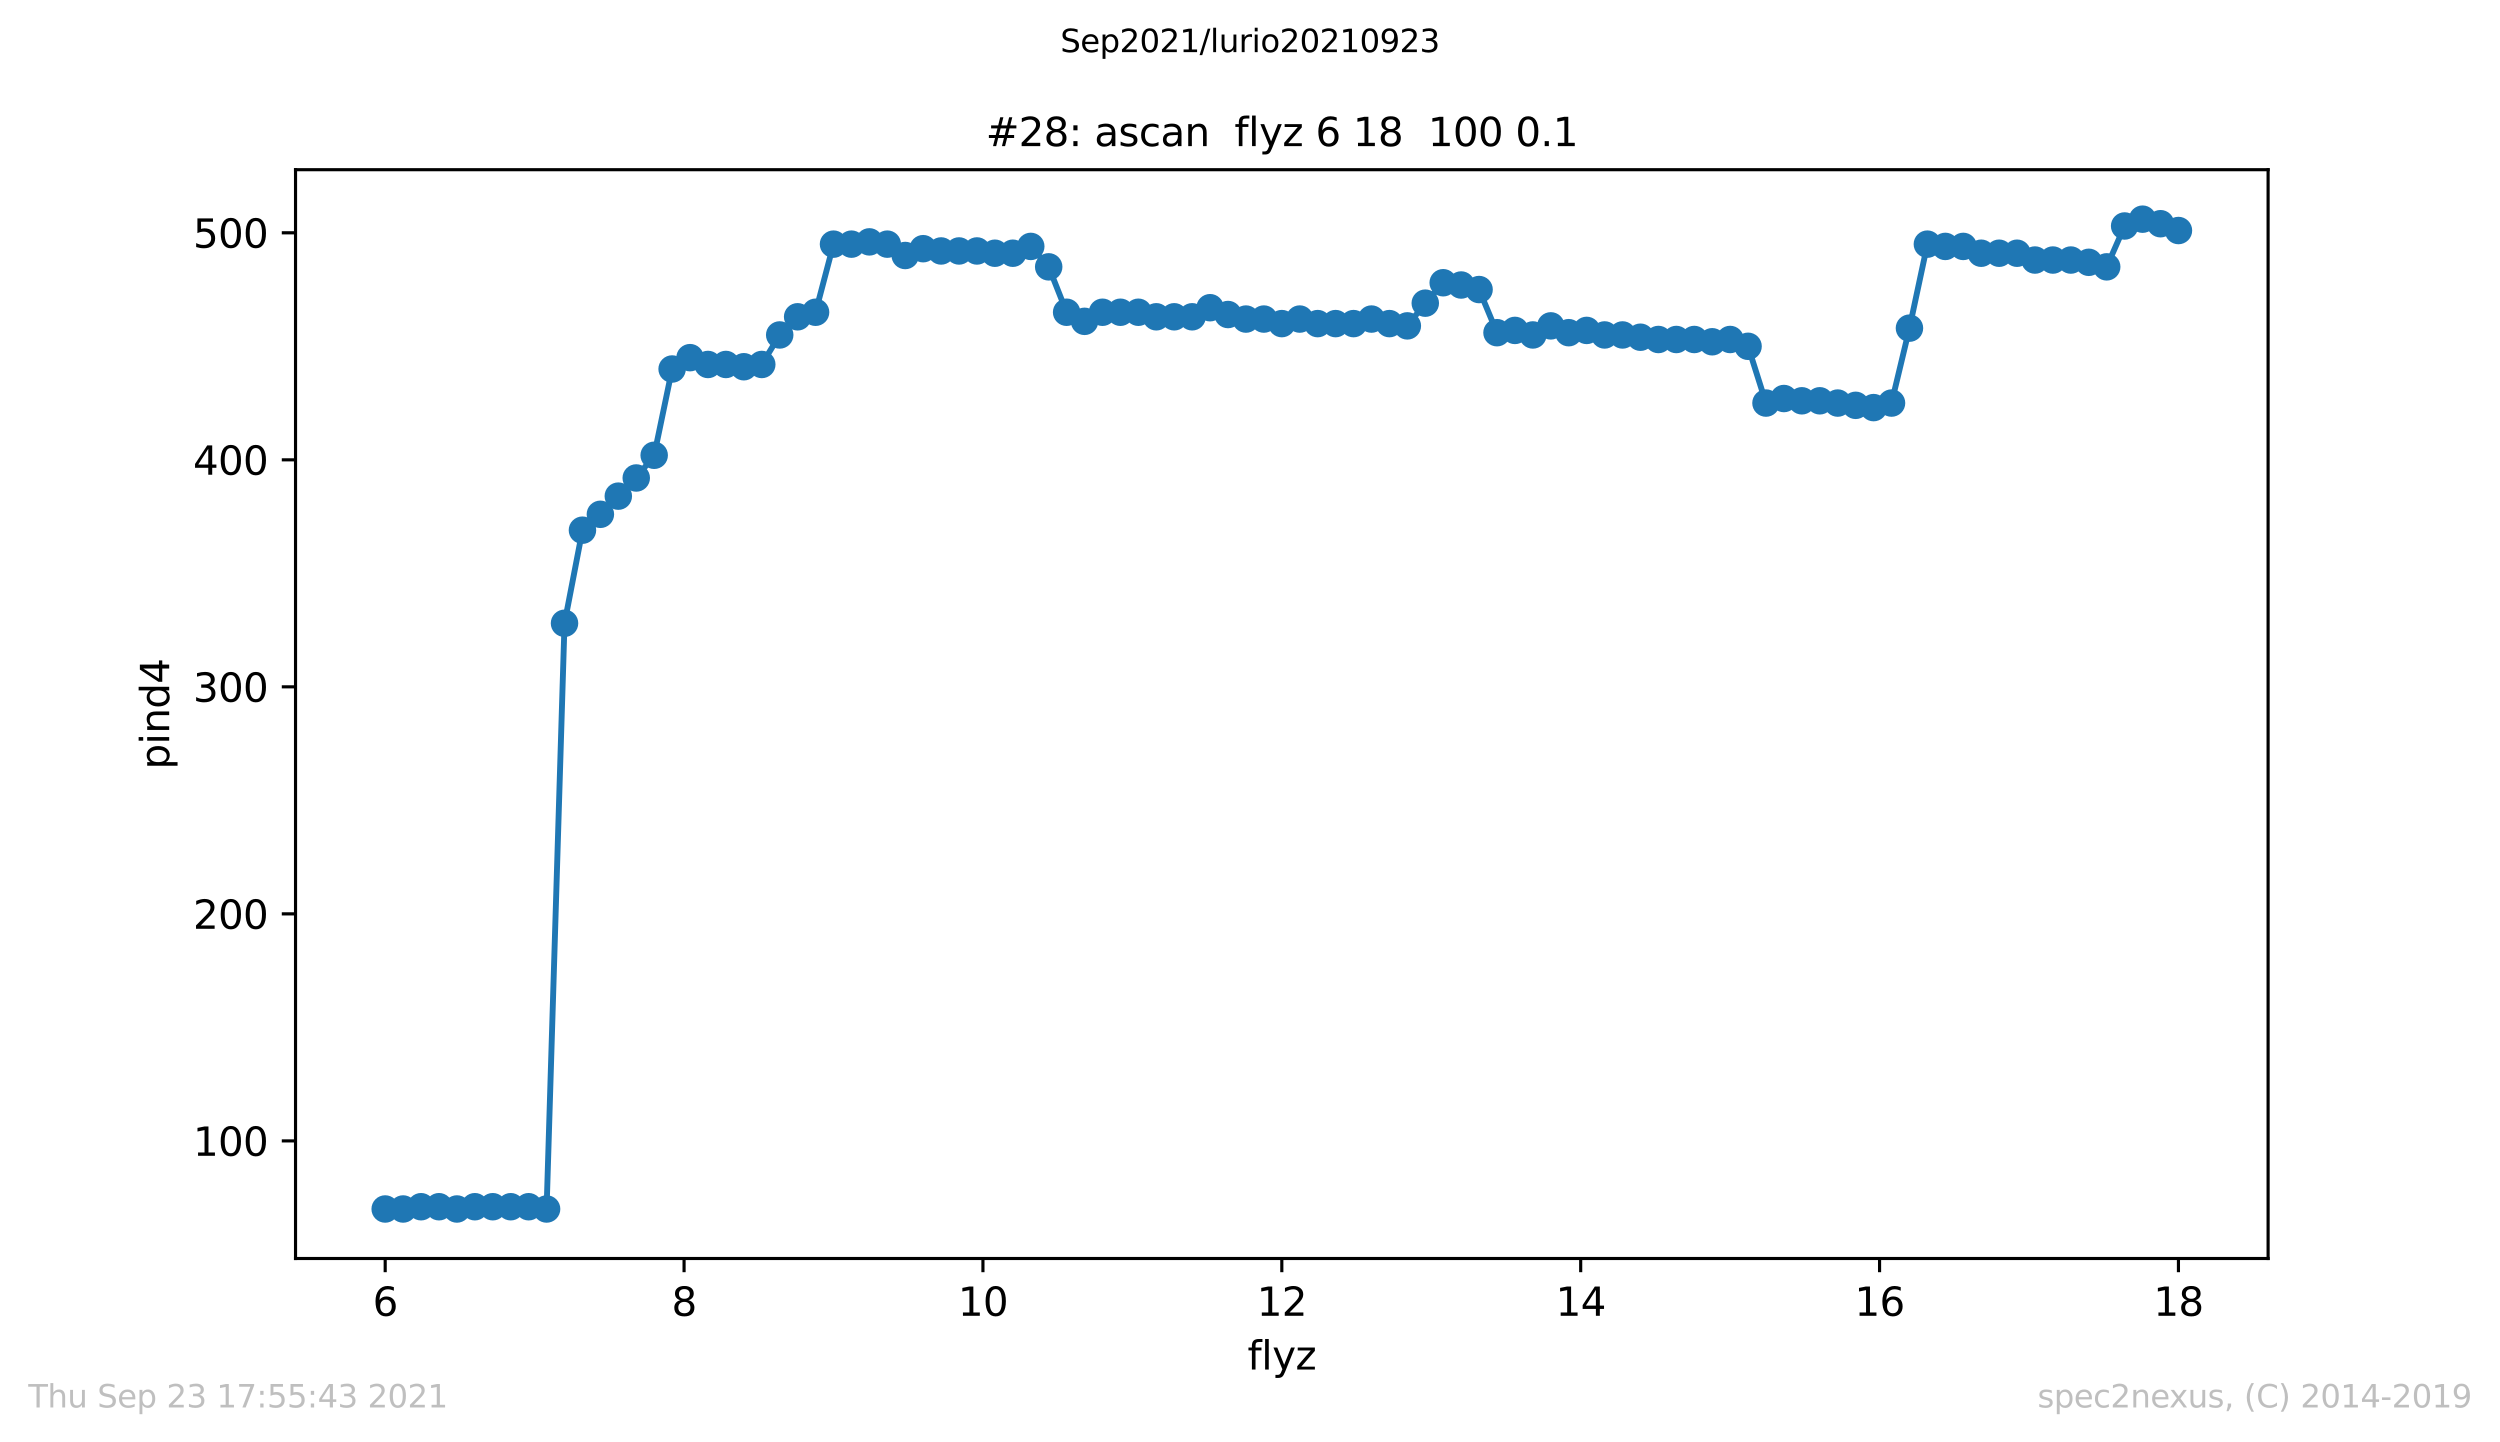 <?xml version="1.0" encoding="utf-8" standalone="no"?>
<!DOCTYPE svg PUBLIC "-//W3C//DTD SVG 1.1//EN"
  "http://www.w3.org/Graphics/SVG/1.1/DTD/svg11.dtd">
<svg height="367.2pt" version="1.1" viewBox="0 0 636.48 367.2" width="636.48pt" xmlns="http://www.w3.org/2000/svg" xmlns:xlink="http://www.w3.org/1999/xlink">
 <defs>
  <style type="text/css">*{stroke-linecap:butt;stroke-linejoin:round;}</style>
 </defs>
 <g id="figure_1">
  <g id="patch_1">
   <path d="M 0 367.2 
L 636.48 367.2 
L 636.48 0 
L 0 0 
z
" style="fill:#ffffff;"/>
  </g>
  <g id="axes_1">
   <g id="patch_2">
    <path d="M 75.24 320.4 
L 577.44 320.4 
L 577.44 43.2 
L 75.24 43.2 
z
" style="fill:#ffffff;"/>
   </g>
   <g id="matplotlib.axis_1">
    <g id="xtick_1">
     <g id="line2d_1">
      <defs>
       <path d="M 0 0 
L 0 3.5 
" id="ma10e8a41b8" style="stroke:#000000;stroke-width:0.8;"/>
      </defs>
      <g>
       <use style="stroke:#000000;stroke-width:0.8;" x="98.067" xlink:href="#ma10e8a41b8" y="320.4"/>
      </g>
     </g>
     <g id="text_1">
      <!-- 6 -->
      <g transform="translate(94.886 334.998)scale(0.1 -0.1)">
       <defs>
        <path d="M 2113 2584 
Q 1688 2584 1439 2293 
Q 1191 2003 1191 1497 
Q 1191 994 1439 701 
Q 1688 409 2113 409 
Q 2538 409 2786 701 
Q 3034 994 3034 1497 
Q 3034 2003 2786 2293 
Q 2538 2584 2113 2584 
z
M 3366 4563 
L 3366 3988 
Q 3128 4100 2886 4159 
Q 2644 4219 2406 4219 
Q 1781 4219 1451 3797 
Q 1122 3375 1075 2522 
Q 1259 2794 1537 2939 
Q 1816 3084 2150 3084 
Q 2853 3084 3261 2657 
Q 3669 2231 3669 1497 
Q 3669 778 3244 343 
Q 2819 -91 2113 -91 
Q 1303 -91 875 529 
Q 447 1150 447 2328 
Q 447 3434 972 4092 
Q 1497 4750 2381 4750 
Q 2619 4750 2861 4703 
Q 3103 4656 3366 4563 
z
" id="DejaVuSans-36" transform="scale(0.016)"/>
       </defs>
       <use xlink:href="#DejaVuSans-36"/>
      </g>
     </g>
    </g>
    <g id="xtick_2">
     <g id="line2d_2">
      <g>
       <use style="stroke:#000000;stroke-width:0.8;" x="174.158" xlink:href="#ma10e8a41b8" y="320.4"/>
      </g>
     </g>
     <g id="text_2">
      <!-- 8 -->
      <g transform="translate(170.977 334.998)scale(0.1 -0.1)">
       <defs>
        <path d="M 2034 2216 
Q 1584 2216 1326 1975 
Q 1069 1734 1069 1313 
Q 1069 891 1326 650 
Q 1584 409 2034 409 
Q 2484 409 2743 651 
Q 3003 894 3003 1313 
Q 3003 1734 2745 1975 
Q 2488 2216 2034 2216 
z
M 1403 2484 
Q 997 2584 770 2862 
Q 544 3141 544 3541 
Q 544 4100 942 4425 
Q 1341 4750 2034 4750 
Q 2731 4750 3128 4425 
Q 3525 4100 3525 3541 
Q 3525 3141 3298 2862 
Q 3072 2584 2669 2484 
Q 3125 2378 3379 2068 
Q 3634 1759 3634 1313 
Q 3634 634 3220 271 
Q 2806 -91 2034 -91 
Q 1263 -91 848 271 
Q 434 634 434 1313 
Q 434 1759 690 2068 
Q 947 2378 1403 2484 
z
M 1172 3481 
Q 1172 3119 1398 2916 
Q 1625 2713 2034 2713 
Q 2441 2713 2670 2916 
Q 2900 3119 2900 3481 
Q 2900 3844 2670 4047 
Q 2441 4250 2034 4250 
Q 1625 4250 1398 4047 
Q 1172 3844 1172 3481 
z
" id="DejaVuSans-38" transform="scale(0.016)"/>
       </defs>
       <use xlink:href="#DejaVuSans-38"/>
      </g>
     </g>
    </g>
    <g id="xtick_3">
     <g id="line2d_3">
      <g>
       <use style="stroke:#000000;stroke-width:0.8;" x="250.249" xlink:href="#ma10e8a41b8" y="320.4"/>
      </g>
     </g>
     <g id="text_3">
      <!-- 10 -->
      <g transform="translate(243.887 334.998)scale(0.1 -0.1)">
       <defs>
        <path d="M 794 531 
L 1825 531 
L 1825 4091 
L 703 3866 
L 703 4441 
L 1819 4666 
L 2450 4666 
L 2450 531 
L 3481 531 
L 3481 0 
L 794 0 
L 794 531 
z
" id="DejaVuSans-31" transform="scale(0.016)"/>
        <path d="M 2034 4250 
Q 1547 4250 1301 3770 
Q 1056 3291 1056 2328 
Q 1056 1369 1301 889 
Q 1547 409 2034 409 
Q 2525 409 2770 889 
Q 3016 1369 3016 2328 
Q 3016 3291 2770 3770 
Q 2525 4250 2034 4250 
z
M 2034 4750 
Q 2819 4750 3233 4129 
Q 3647 3509 3647 2328 
Q 3647 1150 3233 529 
Q 2819 -91 2034 -91 
Q 1250 -91 836 529 
Q 422 1150 422 2328 
Q 422 3509 836 4129 
Q 1250 4750 2034 4750 
z
" id="DejaVuSans-30" transform="scale(0.016)"/>
       </defs>
       <use xlink:href="#DejaVuSans-31"/>
       <use x="63.623" xlink:href="#DejaVuSans-30"/>
      </g>
     </g>
    </g>
    <g id="xtick_4">
     <g id="line2d_4">
      <g>
       <use style="stroke:#000000;stroke-width:0.8;" x="326.34" xlink:href="#ma10e8a41b8" y="320.4"/>
      </g>
     </g>
     <g id="text_4">
      <!-- 12 -->
      <g transform="translate(319.978 334.998)scale(0.1 -0.1)">
       <defs>
        <path d="M 1228 531 
L 3431 531 
L 3431 0 
L 469 0 
L 469 531 
Q 828 903 1448 1529 
Q 2069 2156 2228 2338 
Q 2531 2678 2651 2914 
Q 2772 3150 2772 3378 
Q 2772 3750 2511 3984 
Q 2250 4219 1831 4219 
Q 1534 4219 1204 4116 
Q 875 4013 500 3803 
L 500 4441 
Q 881 4594 1212 4672 
Q 1544 4750 1819 4750 
Q 2544 4750 2975 4387 
Q 3406 4025 3406 3419 
Q 3406 3131 3298 2873 
Q 3191 2616 2906 2266 
Q 2828 2175 2409 1742 
Q 1991 1309 1228 531 
z
" id="DejaVuSans-32" transform="scale(0.016)"/>
       </defs>
       <use xlink:href="#DejaVuSans-31"/>
       <use x="63.623" xlink:href="#DejaVuSans-32"/>
      </g>
     </g>
    </g>
    <g id="xtick_5">
     <g id="line2d_5">
      <g>
       <use style="stroke:#000000;stroke-width:0.8;" x="402.431" xlink:href="#ma10e8a41b8" y="320.4"/>
      </g>
     </g>
     <g id="text_5">
      <!-- 14 -->
      <g transform="translate(396.068 334.998)scale(0.1 -0.1)">
       <defs>
        <path d="M 2419 4116 
L 825 1625 
L 2419 1625 
L 2419 4116 
z
M 2253 4666 
L 3047 4666 
L 3047 1625 
L 3713 1625 
L 3713 1100 
L 3047 1100 
L 3047 0 
L 2419 0 
L 2419 1100 
L 313 1100 
L 313 1709 
L 2253 4666 
z
" id="DejaVuSans-34" transform="scale(0.016)"/>
       </defs>
       <use xlink:href="#DejaVuSans-31"/>
       <use x="63.623" xlink:href="#DejaVuSans-34"/>
      </g>
     </g>
    </g>
    <g id="xtick_6">
     <g id="line2d_6">
      <g>
       <use style="stroke:#000000;stroke-width:0.8;" x="478.522" xlink:href="#ma10e8a41b8" y="320.4"/>
      </g>
     </g>
     <g id="text_6">
      <!-- 16 -->
      <g transform="translate(472.159 334.998)scale(0.1 -0.1)">
       <use xlink:href="#DejaVuSans-31"/>
       <use x="63.623" xlink:href="#DejaVuSans-36"/>
      </g>
     </g>
    </g>
    <g id="xtick_7">
     <g id="line2d_7">
      <g>
       <use style="stroke:#000000;stroke-width:0.8;" x="554.613" xlink:href="#ma10e8a41b8" y="320.4"/>
      </g>
     </g>
     <g id="text_7">
      <!-- 18 -->
      <g transform="translate(548.25 334.998)scale(0.1 -0.1)">
       <use xlink:href="#DejaVuSans-31"/>
       <use x="63.623" xlink:href="#DejaVuSans-38"/>
      </g>
     </g>
    </g>
    <g id="text_8">
     <!-- flyz -->
     <g transform="translate(317.607 348.677)scale(0.1 -0.1)">
      <defs>
       <path d="M 2375 4863 
L 2375 4384 
L 1825 4384 
Q 1516 4384 1395 4259 
Q 1275 4134 1275 3809 
L 1275 3500 
L 2222 3500 
L 2222 3053 
L 1275 3053 
L 1275 0 
L 697 0 
L 697 3053 
L 147 3053 
L 147 3500 
L 697 3500 
L 697 3744 
Q 697 4328 969 4595 
Q 1241 4863 1831 4863 
L 2375 4863 
z
" id="DejaVuSans-66" transform="scale(0.016)"/>
       <path d="M 603 4863 
L 1178 4863 
L 1178 0 
L 603 0 
L 603 4863 
z
" id="DejaVuSans-6c" transform="scale(0.016)"/>
       <path d="M 2059 -325 
Q 1816 -950 1584 -1140 
Q 1353 -1331 966 -1331 
L 506 -1331 
L 506 -850 
L 844 -850 
Q 1081 -850 1212 -737 
Q 1344 -625 1503 -206 
L 1606 56 
L 191 3500 
L 800 3500 
L 1894 763 
L 2988 3500 
L 3597 3500 
L 2059 -325 
z
" id="DejaVuSans-79" transform="scale(0.016)"/>
       <path d="M 353 3500 
L 3084 3500 
L 3084 2975 
L 922 459 
L 3084 459 
L 3084 0 
L 275 0 
L 275 525 
L 2438 3041 
L 353 3041 
L 353 3500 
z
" id="DejaVuSans-7a" transform="scale(0.016)"/>
      </defs>
      <use xlink:href="#DejaVuSans-66"/>
      <use x="35.205" xlink:href="#DejaVuSans-6c"/>
      <use x="62.988" xlink:href="#DejaVuSans-79"/>
      <use x="122.168" xlink:href="#DejaVuSans-7a"/>
     </g>
    </g>
   </g>
   <g id="matplotlib.axis_2">
    <g id="ytick_1">
     <g id="line2d_8">
      <defs>
       <path d="M 0 0 
L -3.5 0 
" id="m345e826b52" style="stroke:#000000;stroke-width:0.8;"/>
      </defs>
      <g>
       <use style="stroke:#000000;stroke-width:0.8;" x="75.24" xlink:href="#m345e826b52" y="290.461"/>
      </g>
     </g>
     <g id="text_9">
      <!-- 100 -->
      <g transform="translate(49.153 294.26)scale(0.1 -0.1)">
       <use xlink:href="#DejaVuSans-31"/>
       <use x="63.623" xlink:href="#DejaVuSans-30"/>
       <use x="127.246" xlink:href="#DejaVuSans-30"/>
      </g>
     </g>
    </g>
    <g id="ytick_2">
     <g id="line2d_9">
      <g>
       <use style="stroke:#000000;stroke-width:0.8;" x="75.24" xlink:href="#m345e826b52" y="232.662"/>
      </g>
     </g>
     <g id="text_10">
      <!-- 200 -->
      <g transform="translate(49.153 236.462)scale(0.1 -0.1)">
       <use xlink:href="#DejaVuSans-32"/>
       <use x="63.623" xlink:href="#DejaVuSans-30"/>
       <use x="127.246" xlink:href="#DejaVuSans-30"/>
      </g>
     </g>
    </g>
    <g id="ytick_3">
     <g id="line2d_10">
      <g>
       <use style="stroke:#000000;stroke-width:0.8;" x="75.24" xlink:href="#m345e826b52" y="174.864"/>
      </g>
     </g>
     <g id="text_11">
      <!-- 300 -->
      <g transform="translate(49.153 178.663)scale(0.1 -0.1)">
       <defs>
        <path d="M 2597 2516 
Q 3050 2419 3304 2112 
Q 3559 1806 3559 1356 
Q 3559 666 3084 287 
Q 2609 -91 1734 -91 
Q 1441 -91 1130 -33 
Q 819 25 488 141 
L 488 750 
Q 750 597 1062 519 
Q 1375 441 1716 441 
Q 2309 441 2620 675 
Q 2931 909 2931 1356 
Q 2931 1769 2642 2001 
Q 2353 2234 1838 2234 
L 1294 2234 
L 1294 2753 
L 1863 2753 
Q 2328 2753 2575 2939 
Q 2822 3125 2822 3475 
Q 2822 3834 2567 4026 
Q 2313 4219 1838 4219 
Q 1578 4219 1281 4162 
Q 984 4106 628 3988 
L 628 4550 
Q 988 4650 1302 4700 
Q 1616 4750 1894 4750 
Q 2613 4750 3031 4423 
Q 3450 4097 3450 3541 
Q 3450 3153 3228 2886 
Q 3006 2619 2597 2516 
z
" id="DejaVuSans-33" transform="scale(0.016)"/>
       </defs>
       <use xlink:href="#DejaVuSans-33"/>
       <use x="63.623" xlink:href="#DejaVuSans-30"/>
       <use x="127.246" xlink:href="#DejaVuSans-30"/>
      </g>
     </g>
    </g>
    <g id="ytick_4">
     <g id="line2d_11">
      <g>
       <use style="stroke:#000000;stroke-width:0.8;" x="75.24" xlink:href="#m345e826b52" y="117.066"/>
      </g>
     </g>
     <g id="text_12">
      <!-- 400 -->
      <g transform="translate(49.153 120.865)scale(0.1 -0.1)">
       <use xlink:href="#DejaVuSans-34"/>
       <use x="63.623" xlink:href="#DejaVuSans-30"/>
       <use x="127.246" xlink:href="#DejaVuSans-30"/>
      </g>
     </g>
    </g>
    <g id="ytick_5">
     <g id="line2d_12">
      <g>
       <use style="stroke:#000000;stroke-width:0.8;" x="75.24" xlink:href="#m345e826b52" y="59.268"/>
      </g>
     </g>
     <g id="text_13">
      <!-- 500 -->
      <g transform="translate(49.153 63.067)scale(0.1 -0.1)">
       <defs>
        <path d="M 691 4666 
L 3169 4666 
L 3169 4134 
L 1269 4134 
L 1269 2991 
Q 1406 3038 1543 3061 
Q 1681 3084 1819 3084 
Q 2600 3084 3056 2656 
Q 3513 2228 3513 1497 
Q 3513 744 3044 326 
Q 2575 -91 1722 -91 
Q 1428 -91 1123 -41 
Q 819 9 494 109 
L 494 744 
Q 775 591 1075 516 
Q 1375 441 1709 441 
Q 2250 441 2565 725 
Q 2881 1009 2881 1497 
Q 2881 1984 2565 2268 
Q 2250 2553 1709 2553 
Q 1456 2553 1204 2497 
Q 953 2441 691 2322 
L 691 4666 
z
" id="DejaVuSans-35" transform="scale(0.016)"/>
       </defs>
       <use xlink:href="#DejaVuSans-35"/>
       <use x="63.623" xlink:href="#DejaVuSans-30"/>
       <use x="127.246" xlink:href="#DejaVuSans-30"/>
      </g>
     </g>
    </g>
    <g id="text_14">
     <!-- pind4 -->
     <g transform="translate(43.073 195.887)rotate(-90)scale(0.1 -0.1)">
      <defs>
       <path d="M 1159 525 
L 1159 -1331 
L 581 -1331 
L 581 3500 
L 1159 3500 
L 1159 2969 
Q 1341 3281 1617 3432 
Q 1894 3584 2278 3584 
Q 2916 3584 3314 3078 
Q 3713 2572 3713 1747 
Q 3713 922 3314 415 
Q 2916 -91 2278 -91 
Q 1894 -91 1617 61 
Q 1341 213 1159 525 
z
M 3116 1747 
Q 3116 2381 2855 2742 
Q 2594 3103 2138 3103 
Q 1681 3103 1420 2742 
Q 1159 2381 1159 1747 
Q 1159 1113 1420 752 
Q 1681 391 2138 391 
Q 2594 391 2855 752 
Q 3116 1113 3116 1747 
z
" id="DejaVuSans-70" transform="scale(0.016)"/>
       <path d="M 603 3500 
L 1178 3500 
L 1178 0 
L 603 0 
L 603 3500 
z
M 603 4863 
L 1178 4863 
L 1178 4134 
L 603 4134 
L 603 4863 
z
" id="DejaVuSans-69" transform="scale(0.016)"/>
       <path d="M 3513 2113 
L 3513 0 
L 2938 0 
L 2938 2094 
Q 2938 2591 2744 2837 
Q 2550 3084 2163 3084 
Q 1697 3084 1428 2787 
Q 1159 2491 1159 1978 
L 1159 0 
L 581 0 
L 581 3500 
L 1159 3500 
L 1159 2956 
Q 1366 3272 1645 3428 
Q 1925 3584 2291 3584 
Q 2894 3584 3203 3211 
Q 3513 2838 3513 2113 
z
" id="DejaVuSans-6e" transform="scale(0.016)"/>
       <path d="M 2906 2969 
L 2906 4863 
L 3481 4863 
L 3481 0 
L 2906 0 
L 2906 525 
Q 2725 213 2448 61 
Q 2172 -91 1784 -91 
Q 1150 -91 751 415 
Q 353 922 353 1747 
Q 353 2572 751 3078 
Q 1150 3584 1784 3584 
Q 2172 3584 2448 3432 
Q 2725 3281 2906 2969 
z
M 947 1747 
Q 947 1113 1208 752 
Q 1469 391 1925 391 
Q 2381 391 2643 752 
Q 2906 1113 2906 1747 
Q 2906 2381 2643 2742 
Q 2381 3103 1925 3103 
Q 1469 3103 1208 2742 
Q 947 2381 947 1747 
z
" id="DejaVuSans-64" transform="scale(0.016)"/>
      </defs>
      <use xlink:href="#DejaVuSans-70"/>
      <use x="63.477" xlink:href="#DejaVuSans-69"/>
      <use x="91.26" xlink:href="#DejaVuSans-6e"/>
      <use x="154.639" xlink:href="#DejaVuSans-64"/>
      <use x="218.115" xlink:href="#DejaVuSans-34"/>
     </g>
    </g>
   </g>
   <g id="line2d_13">
    <path clip-path="url(#pf3fdf773dd)" d="M 98.067 307.8 
L 102.633 307.8 
L 107.198 307.222 
L 111.764 307.222 
L 116.329 307.8 
L 120.895 307.222 
L 125.46 307.222 
L 130.025 307.222 
L 134.591 307.222 
L 139.156 307.8 
L 143.722 158.681 
L 148.287 134.983 
L 152.853 130.938 
L 157.418 126.314 
L 161.984 121.69 
L 166.549 115.91 
L 171.115 93.947 
L 175.68 91.057 
L 180.245 92.791 
L 184.811 92.791 
L 189.376 93.369 
L 193.942 92.791 
L 198.507 85.277 
L 203.073 80.653 
L 207.638 79.497 
L 212.204 62.158 
L 216.769 62.158 
L 221.335 61.58 
L 225.9 62.158 
L 230.465 65.048 
L 235.031 63.314 
L 239.596 63.892 
L 244.162 63.892 
L 248.727 63.892 
L 253.293 64.47 
L 257.858 64.47 
L 262.424 62.736 
L 266.989 67.938 
L 271.555 79.497 
L 276.12 81.809 
L 280.685 79.497 
L 285.251 79.497 
L 289.816 79.497 
L 294.382 80.653 
L 298.947 80.653 
L 303.513 80.653 
L 308.078 78.341 
L 312.644 80.075 
L 317.209 81.231 
L 321.775 81.231 
L 326.34 82.387 
L 330.905 81.231 
L 335.471 82.387 
L 340.036 82.387 
L 344.602 82.387 
L 349.167 81.231 
L 353.733 82.387 
L 358.298 82.965 
L 362.864 77.185 
L 367.429 71.983 
L 371.995 72.561 
L 376.56 73.717 
L 381.125 84.699 
L 385.691 84.121 
L 390.256 85.277 
L 394.822 82.965 
L 399.387 84.699 
L 403.953 84.121 
L 408.518 85.277 
L 413.084 85.277 
L 417.649 85.855 
L 422.215 86.433 
L 426.78 86.433 
L 431.345 86.433 
L 435.911 87.011 
L 440.476 86.433 
L 445.042 88.167 
L 449.607 102.617 
L 454.173 101.461 
L 458.738 102.039 
L 463.304 102.039 
L 467.869 102.617 
L 472.435 103.194 
L 477 103.772 
L 481.565 102.617 
L 486.131 83.543 
L 490.696 62.158 
L 495.262 62.736 
L 499.827 62.736 
L 504.393 64.47 
L 508.958 64.47 
L 513.524 64.47 
L 518.089 66.204 
L 522.655 66.204 
L 527.22 66.204 
L 531.785 66.782 
L 536.351 67.938 
L 540.916 57.534 
L 545.482 55.8 
L 550.047 56.956 
L 554.613 58.69 
" style="fill:none;stroke:#1f77b4;stroke-linecap:square;stroke-width:1.5;"/>
    <defs>
     <path d="M 0 3 
C 0.796 3 1.559 2.684 2.121 2.121 
C 2.684 1.559 3 0.796 3 0 
C 3 -0.796 2.684 -1.559 2.121 -2.121 
C 1.559 -2.684 0.796 -3 0 -3 
C -0.796 -3 -1.559 -2.684 -2.121 -2.121 
C -2.684 -1.559 -3 -0.796 -3 0 
C -3 0.796 -2.684 1.559 -2.121 2.121 
C -1.559 2.684 -0.796 3 0 3 
z
" id="ma8b64dcec6" style="stroke:#1f77b4;"/>
    </defs>
    <g clip-path="url(#pf3fdf773dd)">
     <use style="fill:#1f77b4;stroke:#1f77b4;" x="98.067" xlink:href="#ma8b64dcec6" y="307.8"/>
     <use style="fill:#1f77b4;stroke:#1f77b4;" x="102.633" xlink:href="#ma8b64dcec6" y="307.8"/>
     <use style="fill:#1f77b4;stroke:#1f77b4;" x="107.198" xlink:href="#ma8b64dcec6" y="307.222"/>
     <use style="fill:#1f77b4;stroke:#1f77b4;" x="111.764" xlink:href="#ma8b64dcec6" y="307.222"/>
     <use style="fill:#1f77b4;stroke:#1f77b4;" x="116.329" xlink:href="#ma8b64dcec6" y="307.8"/>
     <use style="fill:#1f77b4;stroke:#1f77b4;" x="120.895" xlink:href="#ma8b64dcec6" y="307.222"/>
     <use style="fill:#1f77b4;stroke:#1f77b4;" x="125.46" xlink:href="#ma8b64dcec6" y="307.222"/>
     <use style="fill:#1f77b4;stroke:#1f77b4;" x="130.025" xlink:href="#ma8b64dcec6" y="307.222"/>
     <use style="fill:#1f77b4;stroke:#1f77b4;" x="134.591" xlink:href="#ma8b64dcec6" y="307.222"/>
     <use style="fill:#1f77b4;stroke:#1f77b4;" x="139.156" xlink:href="#ma8b64dcec6" y="307.8"/>
     <use style="fill:#1f77b4;stroke:#1f77b4;" x="143.722" xlink:href="#ma8b64dcec6" y="158.681"/>
     <use style="fill:#1f77b4;stroke:#1f77b4;" x="148.287" xlink:href="#ma8b64dcec6" y="134.983"/>
     <use style="fill:#1f77b4;stroke:#1f77b4;" x="152.853" xlink:href="#ma8b64dcec6" y="130.938"/>
     <use style="fill:#1f77b4;stroke:#1f77b4;" x="157.418" xlink:href="#ma8b64dcec6" y="126.314"/>
     <use style="fill:#1f77b4;stroke:#1f77b4;" x="161.984" xlink:href="#ma8b64dcec6" y="121.69"/>
     <use style="fill:#1f77b4;stroke:#1f77b4;" x="166.549" xlink:href="#ma8b64dcec6" y="115.91"/>
     <use style="fill:#1f77b4;stroke:#1f77b4;" x="171.115" xlink:href="#ma8b64dcec6" y="93.947"/>
     <use style="fill:#1f77b4;stroke:#1f77b4;" x="175.68" xlink:href="#ma8b64dcec6" y="91.057"/>
     <use style="fill:#1f77b4;stroke:#1f77b4;" x="180.245" xlink:href="#ma8b64dcec6" y="92.791"/>
     <use style="fill:#1f77b4;stroke:#1f77b4;" x="184.811" xlink:href="#ma8b64dcec6" y="92.791"/>
     <use style="fill:#1f77b4;stroke:#1f77b4;" x="189.376" xlink:href="#ma8b64dcec6" y="93.369"/>
     <use style="fill:#1f77b4;stroke:#1f77b4;" x="193.942" xlink:href="#ma8b64dcec6" y="92.791"/>
     <use style="fill:#1f77b4;stroke:#1f77b4;" x="198.507" xlink:href="#ma8b64dcec6" y="85.277"/>
     <use style="fill:#1f77b4;stroke:#1f77b4;" x="203.073" xlink:href="#ma8b64dcec6" y="80.653"/>
     <use style="fill:#1f77b4;stroke:#1f77b4;" x="207.638" xlink:href="#ma8b64dcec6" y="79.497"/>
     <use style="fill:#1f77b4;stroke:#1f77b4;" x="212.204" xlink:href="#ma8b64dcec6" y="62.158"/>
     <use style="fill:#1f77b4;stroke:#1f77b4;" x="216.769" xlink:href="#ma8b64dcec6" y="62.158"/>
     <use style="fill:#1f77b4;stroke:#1f77b4;" x="221.335" xlink:href="#ma8b64dcec6" y="61.58"/>
     <use style="fill:#1f77b4;stroke:#1f77b4;" x="225.9" xlink:href="#ma8b64dcec6" y="62.158"/>
     <use style="fill:#1f77b4;stroke:#1f77b4;" x="230.465" xlink:href="#ma8b64dcec6" y="65.048"/>
     <use style="fill:#1f77b4;stroke:#1f77b4;" x="235.031" xlink:href="#ma8b64dcec6" y="63.314"/>
     <use style="fill:#1f77b4;stroke:#1f77b4;" x="239.596" xlink:href="#ma8b64dcec6" y="63.892"/>
     <use style="fill:#1f77b4;stroke:#1f77b4;" x="244.162" xlink:href="#ma8b64dcec6" y="63.892"/>
     <use style="fill:#1f77b4;stroke:#1f77b4;" x="248.727" xlink:href="#ma8b64dcec6" y="63.892"/>
     <use style="fill:#1f77b4;stroke:#1f77b4;" x="253.293" xlink:href="#ma8b64dcec6" y="64.47"/>
     <use style="fill:#1f77b4;stroke:#1f77b4;" x="257.858" xlink:href="#ma8b64dcec6" y="64.47"/>
     <use style="fill:#1f77b4;stroke:#1f77b4;" x="262.424" xlink:href="#ma8b64dcec6" y="62.736"/>
     <use style="fill:#1f77b4;stroke:#1f77b4;" x="266.989" xlink:href="#ma8b64dcec6" y="67.938"/>
     <use style="fill:#1f77b4;stroke:#1f77b4;" x="271.555" xlink:href="#ma8b64dcec6" y="79.497"/>
     <use style="fill:#1f77b4;stroke:#1f77b4;" x="276.12" xlink:href="#ma8b64dcec6" y="81.809"/>
     <use style="fill:#1f77b4;stroke:#1f77b4;" x="280.685" xlink:href="#ma8b64dcec6" y="79.497"/>
     <use style="fill:#1f77b4;stroke:#1f77b4;" x="285.251" xlink:href="#ma8b64dcec6" y="79.497"/>
     <use style="fill:#1f77b4;stroke:#1f77b4;" x="289.816" xlink:href="#ma8b64dcec6" y="79.497"/>
     <use style="fill:#1f77b4;stroke:#1f77b4;" x="294.382" xlink:href="#ma8b64dcec6" y="80.653"/>
     <use style="fill:#1f77b4;stroke:#1f77b4;" x="298.947" xlink:href="#ma8b64dcec6" y="80.653"/>
     <use style="fill:#1f77b4;stroke:#1f77b4;" x="303.513" xlink:href="#ma8b64dcec6" y="80.653"/>
     <use style="fill:#1f77b4;stroke:#1f77b4;" x="308.078" xlink:href="#ma8b64dcec6" y="78.341"/>
     <use style="fill:#1f77b4;stroke:#1f77b4;" x="312.644" xlink:href="#ma8b64dcec6" y="80.075"/>
     <use style="fill:#1f77b4;stroke:#1f77b4;" x="317.209" xlink:href="#ma8b64dcec6" y="81.231"/>
     <use style="fill:#1f77b4;stroke:#1f77b4;" x="321.775" xlink:href="#ma8b64dcec6" y="81.231"/>
     <use style="fill:#1f77b4;stroke:#1f77b4;" x="326.34" xlink:href="#ma8b64dcec6" y="82.387"/>
     <use style="fill:#1f77b4;stroke:#1f77b4;" x="330.905" xlink:href="#ma8b64dcec6" y="81.231"/>
     <use style="fill:#1f77b4;stroke:#1f77b4;" x="335.471" xlink:href="#ma8b64dcec6" y="82.387"/>
     <use style="fill:#1f77b4;stroke:#1f77b4;" x="340.036" xlink:href="#ma8b64dcec6" y="82.387"/>
     <use style="fill:#1f77b4;stroke:#1f77b4;" x="344.602" xlink:href="#ma8b64dcec6" y="82.387"/>
     <use style="fill:#1f77b4;stroke:#1f77b4;" x="349.167" xlink:href="#ma8b64dcec6" y="81.231"/>
     <use style="fill:#1f77b4;stroke:#1f77b4;" x="353.733" xlink:href="#ma8b64dcec6" y="82.387"/>
     <use style="fill:#1f77b4;stroke:#1f77b4;" x="358.298" xlink:href="#ma8b64dcec6" y="82.965"/>
     <use style="fill:#1f77b4;stroke:#1f77b4;" x="362.864" xlink:href="#ma8b64dcec6" y="77.185"/>
     <use style="fill:#1f77b4;stroke:#1f77b4;" x="367.429" xlink:href="#ma8b64dcec6" y="71.983"/>
     <use style="fill:#1f77b4;stroke:#1f77b4;" x="371.995" xlink:href="#ma8b64dcec6" y="72.561"/>
     <use style="fill:#1f77b4;stroke:#1f77b4;" x="376.56" xlink:href="#ma8b64dcec6" y="73.717"/>
     <use style="fill:#1f77b4;stroke:#1f77b4;" x="381.125" xlink:href="#ma8b64dcec6" y="84.699"/>
     <use style="fill:#1f77b4;stroke:#1f77b4;" x="385.691" xlink:href="#ma8b64dcec6" y="84.121"/>
     <use style="fill:#1f77b4;stroke:#1f77b4;" x="390.256" xlink:href="#ma8b64dcec6" y="85.277"/>
     <use style="fill:#1f77b4;stroke:#1f77b4;" x="394.822" xlink:href="#ma8b64dcec6" y="82.965"/>
     <use style="fill:#1f77b4;stroke:#1f77b4;" x="399.387" xlink:href="#ma8b64dcec6" y="84.699"/>
     <use style="fill:#1f77b4;stroke:#1f77b4;" x="403.953" xlink:href="#ma8b64dcec6" y="84.121"/>
     <use style="fill:#1f77b4;stroke:#1f77b4;" x="408.518" xlink:href="#ma8b64dcec6" y="85.277"/>
     <use style="fill:#1f77b4;stroke:#1f77b4;" x="413.084" xlink:href="#ma8b64dcec6" y="85.277"/>
     <use style="fill:#1f77b4;stroke:#1f77b4;" x="417.649" xlink:href="#ma8b64dcec6" y="85.855"/>
     <use style="fill:#1f77b4;stroke:#1f77b4;" x="422.215" xlink:href="#ma8b64dcec6" y="86.433"/>
     <use style="fill:#1f77b4;stroke:#1f77b4;" x="426.78" xlink:href="#ma8b64dcec6" y="86.433"/>
     <use style="fill:#1f77b4;stroke:#1f77b4;" x="431.345" xlink:href="#ma8b64dcec6" y="86.433"/>
     <use style="fill:#1f77b4;stroke:#1f77b4;" x="435.911" xlink:href="#ma8b64dcec6" y="87.011"/>
     <use style="fill:#1f77b4;stroke:#1f77b4;" x="440.476" xlink:href="#ma8b64dcec6" y="86.433"/>
     <use style="fill:#1f77b4;stroke:#1f77b4;" x="445.042" xlink:href="#ma8b64dcec6" y="88.167"/>
     <use style="fill:#1f77b4;stroke:#1f77b4;" x="449.607" xlink:href="#ma8b64dcec6" y="102.617"/>
     <use style="fill:#1f77b4;stroke:#1f77b4;" x="454.173" xlink:href="#ma8b64dcec6" y="101.461"/>
     <use style="fill:#1f77b4;stroke:#1f77b4;" x="458.738" xlink:href="#ma8b64dcec6" y="102.039"/>
     <use style="fill:#1f77b4;stroke:#1f77b4;" x="463.304" xlink:href="#ma8b64dcec6" y="102.039"/>
     <use style="fill:#1f77b4;stroke:#1f77b4;" x="467.869" xlink:href="#ma8b64dcec6" y="102.617"/>
     <use style="fill:#1f77b4;stroke:#1f77b4;" x="472.435" xlink:href="#ma8b64dcec6" y="103.194"/>
     <use style="fill:#1f77b4;stroke:#1f77b4;" x="477" xlink:href="#ma8b64dcec6" y="103.772"/>
     <use style="fill:#1f77b4;stroke:#1f77b4;" x="481.565" xlink:href="#ma8b64dcec6" y="102.617"/>
     <use style="fill:#1f77b4;stroke:#1f77b4;" x="486.131" xlink:href="#ma8b64dcec6" y="83.543"/>
     <use style="fill:#1f77b4;stroke:#1f77b4;" x="490.696" xlink:href="#ma8b64dcec6" y="62.158"/>
     <use style="fill:#1f77b4;stroke:#1f77b4;" x="495.262" xlink:href="#ma8b64dcec6" y="62.736"/>
     <use style="fill:#1f77b4;stroke:#1f77b4;" x="499.827" xlink:href="#ma8b64dcec6" y="62.736"/>
     <use style="fill:#1f77b4;stroke:#1f77b4;" x="504.393" xlink:href="#ma8b64dcec6" y="64.47"/>
     <use style="fill:#1f77b4;stroke:#1f77b4;" x="508.958" xlink:href="#ma8b64dcec6" y="64.47"/>
     <use style="fill:#1f77b4;stroke:#1f77b4;" x="513.524" xlink:href="#ma8b64dcec6" y="64.47"/>
     <use style="fill:#1f77b4;stroke:#1f77b4;" x="518.089" xlink:href="#ma8b64dcec6" y="66.204"/>
     <use style="fill:#1f77b4;stroke:#1f77b4;" x="522.655" xlink:href="#ma8b64dcec6" y="66.204"/>
     <use style="fill:#1f77b4;stroke:#1f77b4;" x="527.22" xlink:href="#ma8b64dcec6" y="66.204"/>
     <use style="fill:#1f77b4;stroke:#1f77b4;" x="531.785" xlink:href="#ma8b64dcec6" y="66.782"/>
     <use style="fill:#1f77b4;stroke:#1f77b4;" x="536.351" xlink:href="#ma8b64dcec6" y="67.938"/>
     <use style="fill:#1f77b4;stroke:#1f77b4;" x="540.916" xlink:href="#ma8b64dcec6" y="57.534"/>
     <use style="fill:#1f77b4;stroke:#1f77b4;" x="545.482" xlink:href="#ma8b64dcec6" y="55.8"/>
     <use style="fill:#1f77b4;stroke:#1f77b4;" x="550.047" xlink:href="#ma8b64dcec6" y="56.956"/>
     <use style="fill:#1f77b4;stroke:#1f77b4;" x="554.613" xlink:href="#ma8b64dcec6" y="58.69"/>
    </g>
   </g>
   <g id="patch_3">
    <path d="M 75.24 320.4 
L 75.24 43.2 
" style="fill:none;stroke:#000000;stroke-linecap:square;stroke-linejoin:miter;stroke-width:0.8;"/>
   </g>
   <g id="patch_4">
    <path d="M 577.44 320.4 
L 577.44 43.2 
" style="fill:none;stroke:#000000;stroke-linecap:square;stroke-linejoin:miter;stroke-width:0.8;"/>
   </g>
   <g id="patch_5">
    <path d="M 75.24 320.4 
L 577.44 320.4 
" style="fill:none;stroke:#000000;stroke-linecap:square;stroke-linejoin:miter;stroke-width:0.8;"/>
   </g>
   <g id="patch_6">
    <path d="M 75.24 43.2 
L 577.44 43.2 
" style="fill:none;stroke:#000000;stroke-linecap:square;stroke-linejoin:miter;stroke-width:0.8;"/>
   </g>
   <g id="text_15">
    <!-- #28: ascan  flyz 6 18  100 0.1 -->
    <g transform="translate(250.968 37.2)scale(0.1 -0.1)">
     <defs>
      <path d="M 3272 2816 
L 2363 2816 
L 2100 1772 
L 3016 1772 
L 3272 2816 
z
M 2803 4594 
L 2478 3297 
L 3391 3297 
L 3719 4594 
L 4219 4594 
L 3897 3297 
L 4872 3297 
L 4872 2816 
L 3775 2816 
L 3519 1772 
L 4513 1772 
L 4513 1294 
L 3397 1294 
L 3072 0 
L 2572 0 
L 2894 1294 
L 1978 1294 
L 1656 0 
L 1153 0 
L 1478 1294 
L 494 1294 
L 494 1772 
L 1594 1772 
L 1856 2816 
L 850 2816 
L 850 3297 
L 1978 3297 
L 2297 4594 
L 2803 4594 
z
" id="DejaVuSans-23" transform="scale(0.016)"/>
      <path d="M 750 794 
L 1409 794 
L 1409 0 
L 750 0 
L 750 794 
z
M 750 3309 
L 1409 3309 
L 1409 2516 
L 750 2516 
L 750 3309 
z
" id="DejaVuSans-3a" transform="scale(0.016)"/>
      <path id="DejaVuSans-20" transform="scale(0.016)"/>
      <path d="M 2194 1759 
Q 1497 1759 1228 1600 
Q 959 1441 959 1056 
Q 959 750 1161 570 
Q 1363 391 1709 391 
Q 2188 391 2477 730 
Q 2766 1069 2766 1631 
L 2766 1759 
L 2194 1759 
z
M 3341 1997 
L 3341 0 
L 2766 0 
L 2766 531 
Q 2569 213 2275 61 
Q 1981 -91 1556 -91 
Q 1019 -91 701 211 
Q 384 513 384 1019 
Q 384 1609 779 1909 
Q 1175 2209 1959 2209 
L 2766 2209 
L 2766 2266 
Q 2766 2663 2505 2880 
Q 2244 3097 1772 3097 
Q 1472 3097 1187 3025 
Q 903 2953 641 2809 
L 641 3341 
Q 956 3463 1253 3523 
Q 1550 3584 1831 3584 
Q 2591 3584 2966 3190 
Q 3341 2797 3341 1997 
z
" id="DejaVuSans-61" transform="scale(0.016)"/>
      <path d="M 2834 3397 
L 2834 2853 
Q 2591 2978 2328 3040 
Q 2066 3103 1784 3103 
Q 1356 3103 1142 2972 
Q 928 2841 928 2578 
Q 928 2378 1081 2264 
Q 1234 2150 1697 2047 
L 1894 2003 
Q 2506 1872 2764 1633 
Q 3022 1394 3022 966 
Q 3022 478 2636 193 
Q 2250 -91 1575 -91 
Q 1294 -91 989 -36 
Q 684 19 347 128 
L 347 722 
Q 666 556 975 473 
Q 1284 391 1588 391 
Q 1994 391 2212 530 
Q 2431 669 2431 922 
Q 2431 1156 2273 1281 
Q 2116 1406 1581 1522 
L 1381 1569 
Q 847 1681 609 1914 
Q 372 2147 372 2553 
Q 372 3047 722 3315 
Q 1072 3584 1716 3584 
Q 2034 3584 2315 3537 
Q 2597 3491 2834 3397 
z
" id="DejaVuSans-73" transform="scale(0.016)"/>
      <path d="M 3122 3366 
L 3122 2828 
Q 2878 2963 2633 3030 
Q 2388 3097 2138 3097 
Q 1578 3097 1268 2742 
Q 959 2388 959 1747 
Q 959 1106 1268 751 
Q 1578 397 2138 397 
Q 2388 397 2633 464 
Q 2878 531 3122 666 
L 3122 134 
Q 2881 22 2623 -34 
Q 2366 -91 2075 -91 
Q 1284 -91 818 406 
Q 353 903 353 1747 
Q 353 2603 823 3093 
Q 1294 3584 2113 3584 
Q 2378 3584 2631 3529 
Q 2884 3475 3122 3366 
z
" id="DejaVuSans-63" transform="scale(0.016)"/>
      <path d="M 684 794 
L 1344 794 
L 1344 0 
L 684 0 
L 684 794 
z
" id="DejaVuSans-2e" transform="scale(0.016)"/>
     </defs>
     <use xlink:href="#DejaVuSans-23"/>
     <use x="83.789" xlink:href="#DejaVuSans-32"/>
     <use x="147.412" xlink:href="#DejaVuSans-38"/>
     <use x="211.035" xlink:href="#DejaVuSans-3a"/>
     <use x="244.727" xlink:href="#DejaVuSans-20"/>
     <use x="276.514" xlink:href="#DejaVuSans-61"/>
     <use x="337.793" xlink:href="#DejaVuSans-73"/>
     <use x="389.893" xlink:href="#DejaVuSans-63"/>
     <use x="444.873" xlink:href="#DejaVuSans-61"/>
     <use x="506.152" xlink:href="#DejaVuSans-6e"/>
     <use x="569.531" xlink:href="#DejaVuSans-20"/>
     <use x="601.318" xlink:href="#DejaVuSans-20"/>
     <use x="633.105" xlink:href="#DejaVuSans-66"/>
     <use x="668.311" xlink:href="#DejaVuSans-6c"/>
     <use x="696.094" xlink:href="#DejaVuSans-79"/>
     <use x="755.273" xlink:href="#DejaVuSans-7a"/>
     <use x="807.764" xlink:href="#DejaVuSans-20"/>
     <use x="839.551" xlink:href="#DejaVuSans-36"/>
     <use x="903.174" xlink:href="#DejaVuSans-20"/>
     <use x="934.961" xlink:href="#DejaVuSans-31"/>
     <use x="998.584" xlink:href="#DejaVuSans-38"/>
     <use x="1062.207" xlink:href="#DejaVuSans-20"/>
     <use x="1093.994" xlink:href="#DejaVuSans-20"/>
     <use x="1125.781" xlink:href="#DejaVuSans-31"/>
     <use x="1189.404" xlink:href="#DejaVuSans-30"/>
     <use x="1253.027" xlink:href="#DejaVuSans-30"/>
     <use x="1316.65" xlink:href="#DejaVuSans-20"/>
     <use x="1348.438" xlink:href="#DejaVuSans-30"/>
     <use x="1412.061" xlink:href="#DejaVuSans-2e"/>
     <use x="1443.848" xlink:href="#DejaVuSans-31"/>
    </g>
   </g>
  </g>
  <g id="text_16">
   <!-- Sep2021/lurio20210923 -->
   <g transform="translate(269.963 13.279)scale(0.08 -0.08)">
    <defs>
     <path d="M 3425 4513 
L 3425 3897 
Q 3066 4069 2747 4153 
Q 2428 4238 2131 4238 
Q 1616 4238 1336 4038 
Q 1056 3838 1056 3469 
Q 1056 3159 1242 3001 
Q 1428 2844 1947 2747 
L 2328 2669 
Q 3034 2534 3370 2195 
Q 3706 1856 3706 1288 
Q 3706 609 3251 259 
Q 2797 -91 1919 -91 
Q 1588 -91 1214 -16 
Q 841 59 441 206 
L 441 856 
Q 825 641 1194 531 
Q 1563 422 1919 422 
Q 2459 422 2753 634 
Q 3047 847 3047 1241 
Q 3047 1584 2836 1778 
Q 2625 1972 2144 2069 
L 1759 2144 
Q 1053 2284 737 2584 
Q 422 2884 422 3419 
Q 422 4038 858 4394 
Q 1294 4750 2059 4750 
Q 2388 4750 2728 4690 
Q 3069 4631 3425 4513 
z
" id="DejaVuSans-53" transform="scale(0.016)"/>
     <path d="M 3597 1894 
L 3597 1613 
L 953 1613 
Q 991 1019 1311 708 
Q 1631 397 2203 397 
Q 2534 397 2845 478 
Q 3156 559 3463 722 
L 3463 178 
Q 3153 47 2828 -22 
Q 2503 -91 2169 -91 
Q 1331 -91 842 396 
Q 353 884 353 1716 
Q 353 2575 817 3079 
Q 1281 3584 2069 3584 
Q 2775 3584 3186 3129 
Q 3597 2675 3597 1894 
z
M 3022 2063 
Q 3016 2534 2758 2815 
Q 2500 3097 2075 3097 
Q 1594 3097 1305 2825 
Q 1016 2553 972 2059 
L 3022 2063 
z
" id="DejaVuSans-65" transform="scale(0.016)"/>
     <path d="M 1625 4666 
L 2156 4666 
L 531 -594 
L 0 -594 
L 1625 4666 
z
" id="DejaVuSans-2f" transform="scale(0.016)"/>
     <path d="M 544 1381 
L 544 3500 
L 1119 3500 
L 1119 1403 
Q 1119 906 1312 657 
Q 1506 409 1894 409 
Q 2359 409 2629 706 
Q 2900 1003 2900 1516 
L 2900 3500 
L 3475 3500 
L 3475 0 
L 2900 0 
L 2900 538 
Q 2691 219 2414 64 
Q 2138 -91 1772 -91 
Q 1169 -91 856 284 
Q 544 659 544 1381 
z
M 1991 3584 
L 1991 3584 
z
" id="DejaVuSans-75" transform="scale(0.016)"/>
     <path d="M 2631 2963 
Q 2534 3019 2420 3045 
Q 2306 3072 2169 3072 
Q 1681 3072 1420 2755 
Q 1159 2438 1159 1844 
L 1159 0 
L 581 0 
L 581 3500 
L 1159 3500 
L 1159 2956 
Q 1341 3275 1631 3429 
Q 1922 3584 2338 3584 
Q 2397 3584 2469 3576 
Q 2541 3569 2628 3553 
L 2631 2963 
z
" id="DejaVuSans-72" transform="scale(0.016)"/>
     <path d="M 1959 3097 
Q 1497 3097 1228 2736 
Q 959 2375 959 1747 
Q 959 1119 1226 758 
Q 1494 397 1959 397 
Q 2419 397 2687 759 
Q 2956 1122 2956 1747 
Q 2956 2369 2687 2733 
Q 2419 3097 1959 3097 
z
M 1959 3584 
Q 2709 3584 3137 3096 
Q 3566 2609 3566 1747 
Q 3566 888 3137 398 
Q 2709 -91 1959 -91 
Q 1206 -91 779 398 
Q 353 888 353 1747 
Q 353 2609 779 3096 
Q 1206 3584 1959 3584 
z
" id="DejaVuSans-6f" transform="scale(0.016)"/>
     <path d="M 703 97 
L 703 672 
Q 941 559 1184 500 
Q 1428 441 1663 441 
Q 2288 441 2617 861 
Q 2947 1281 2994 2138 
Q 2813 1869 2534 1725 
Q 2256 1581 1919 1581 
Q 1219 1581 811 2004 
Q 403 2428 403 3163 
Q 403 3881 828 4315 
Q 1253 4750 1959 4750 
Q 2769 4750 3195 4129 
Q 3622 3509 3622 2328 
Q 3622 1225 3098 567 
Q 2575 -91 1691 -91 
Q 1453 -91 1209 -44 
Q 966 3 703 97 
z
M 1959 2075 
Q 2384 2075 2632 2365 
Q 2881 2656 2881 3163 
Q 2881 3666 2632 3958 
Q 2384 4250 1959 4250 
Q 1534 4250 1286 3958 
Q 1038 3666 1038 3163 
Q 1038 2656 1286 2365 
Q 1534 2075 1959 2075 
z
" id="DejaVuSans-39" transform="scale(0.016)"/>
    </defs>
    <use xlink:href="#DejaVuSans-53"/>
    <use x="63.477" xlink:href="#DejaVuSans-65"/>
    <use x="125" xlink:href="#DejaVuSans-70"/>
    <use x="188.477" xlink:href="#DejaVuSans-32"/>
    <use x="252.1" xlink:href="#DejaVuSans-30"/>
    <use x="315.723" xlink:href="#DejaVuSans-32"/>
    <use x="379.346" xlink:href="#DejaVuSans-31"/>
    <use x="442.969" xlink:href="#DejaVuSans-2f"/>
    <use x="476.66" xlink:href="#DejaVuSans-6c"/>
    <use x="504.443" xlink:href="#DejaVuSans-75"/>
    <use x="567.822" xlink:href="#DejaVuSans-72"/>
    <use x="608.936" xlink:href="#DejaVuSans-69"/>
    <use x="636.719" xlink:href="#DejaVuSans-6f"/>
    <use x="697.9" xlink:href="#DejaVuSans-32"/>
    <use x="761.523" xlink:href="#DejaVuSans-30"/>
    <use x="825.146" xlink:href="#DejaVuSans-32"/>
    <use x="888.77" xlink:href="#DejaVuSans-31"/>
    <use x="952.393" xlink:href="#DejaVuSans-30"/>
    <use x="1016.016" xlink:href="#DejaVuSans-39"/>
    <use x="1079.639" xlink:href="#DejaVuSans-32"/>
    <use x="1143.262" xlink:href="#DejaVuSans-33"/>
   </g>
  </g>
  <g id="text_17">
   <!-- Thu Sep 23 17:55:43 2021 -->
   <g style="fill:#808080;opacity:0.5;" transform="translate(7.2 358.336)scale(0.08 -0.08)">
    <defs>
     <path d="M -19 4666 
L 3928 4666 
L 3928 4134 
L 2272 4134 
L 2272 0 
L 1638 0 
L 1638 4134 
L -19 4134 
L -19 4666 
z
" id="DejaVuSans-54" transform="scale(0.016)"/>
     <path d="M 3513 2113 
L 3513 0 
L 2938 0 
L 2938 2094 
Q 2938 2591 2744 2837 
Q 2550 3084 2163 3084 
Q 1697 3084 1428 2787 
Q 1159 2491 1159 1978 
L 1159 0 
L 581 0 
L 581 4863 
L 1159 4863 
L 1159 2956 
Q 1366 3272 1645 3428 
Q 1925 3584 2291 3584 
Q 2894 3584 3203 3211 
Q 3513 2838 3513 2113 
z
" id="DejaVuSans-68" transform="scale(0.016)"/>
     <path d="M 525 4666 
L 3525 4666 
L 3525 4397 
L 1831 0 
L 1172 0 
L 2766 4134 
L 525 4134 
L 525 4666 
z
" id="DejaVuSans-37" transform="scale(0.016)"/>
    </defs>
    <use xlink:href="#DejaVuSans-54"/>
    <use x="61.084" xlink:href="#DejaVuSans-68"/>
    <use x="124.463" xlink:href="#DejaVuSans-75"/>
    <use x="187.842" xlink:href="#DejaVuSans-20"/>
    <use x="219.629" xlink:href="#DejaVuSans-53"/>
    <use x="283.105" xlink:href="#DejaVuSans-65"/>
    <use x="344.629" xlink:href="#DejaVuSans-70"/>
    <use x="408.105" xlink:href="#DejaVuSans-20"/>
    <use x="439.893" xlink:href="#DejaVuSans-32"/>
    <use x="503.516" xlink:href="#DejaVuSans-33"/>
    <use x="567.139" xlink:href="#DejaVuSans-20"/>
    <use x="598.926" xlink:href="#DejaVuSans-31"/>
    <use x="662.549" xlink:href="#DejaVuSans-37"/>
    <use x="726.172" xlink:href="#DejaVuSans-3a"/>
    <use x="759.863" xlink:href="#DejaVuSans-35"/>
    <use x="823.486" xlink:href="#DejaVuSans-35"/>
    <use x="887.109" xlink:href="#DejaVuSans-3a"/>
    <use x="920.801" xlink:href="#DejaVuSans-34"/>
    <use x="984.424" xlink:href="#DejaVuSans-33"/>
    <use x="1048.047" xlink:href="#DejaVuSans-20"/>
    <use x="1079.834" xlink:href="#DejaVuSans-32"/>
    <use x="1143.457" xlink:href="#DejaVuSans-30"/>
    <use x="1207.08" xlink:href="#DejaVuSans-32"/>
    <use x="1270.703" xlink:href="#DejaVuSans-31"/>
   </g>
  </g>
  <g id="text_18">
   <!-- spec2nexus, (C) 2014-2019 -->
   <g style="fill:#808080;opacity:0.5;" transform="translate(518.735 358.336)scale(0.08 -0.08)">
    <defs>
     <path d="M 3513 3500 
L 2247 1797 
L 3578 0 
L 2900 0 
L 1881 1375 
L 863 0 
L 184 0 
L 1544 1831 
L 300 3500 
L 978 3500 
L 1906 2253 
L 2834 3500 
L 3513 3500 
z
" id="DejaVuSans-78" transform="scale(0.016)"/>
     <path d="M 750 794 
L 1409 794 
L 1409 256 
L 897 -744 
L 494 -744 
L 750 256 
L 750 794 
z
" id="DejaVuSans-2c" transform="scale(0.016)"/>
     <path d="M 1984 4856 
Q 1566 4138 1362 3434 
Q 1159 2731 1159 2009 
Q 1159 1288 1364 580 
Q 1569 -128 1984 -844 
L 1484 -844 
Q 1016 -109 783 600 
Q 550 1309 550 2009 
Q 550 2706 781 3412 
Q 1013 4119 1484 4856 
L 1984 4856 
z
" id="DejaVuSans-28" transform="scale(0.016)"/>
     <path d="M 4122 4306 
L 4122 3641 
Q 3803 3938 3442 4084 
Q 3081 4231 2675 4231 
Q 1875 4231 1450 3742 
Q 1025 3253 1025 2328 
Q 1025 1406 1450 917 
Q 1875 428 2675 428 
Q 3081 428 3442 575 
Q 3803 722 4122 1019 
L 4122 359 
Q 3791 134 3420 21 
Q 3050 -91 2638 -91 
Q 1578 -91 968 557 
Q 359 1206 359 2328 
Q 359 3453 968 4101 
Q 1578 4750 2638 4750 
Q 3056 4750 3426 4639 
Q 3797 4528 4122 4306 
z
" id="DejaVuSans-43" transform="scale(0.016)"/>
     <path d="M 513 4856 
L 1013 4856 
Q 1481 4119 1714 3412 
Q 1947 2706 1947 2009 
Q 1947 1309 1714 600 
Q 1481 -109 1013 -844 
L 513 -844 
Q 928 -128 1133 580 
Q 1338 1288 1338 2009 
Q 1338 2731 1133 3434 
Q 928 4138 513 4856 
z
" id="DejaVuSans-29" transform="scale(0.016)"/>
     <path d="M 313 2009 
L 1997 2009 
L 1997 1497 
L 313 1497 
L 313 2009 
z
" id="DejaVuSans-2d" transform="scale(0.016)"/>
    </defs>
    <use xlink:href="#DejaVuSans-73"/>
    <use x="52.1" xlink:href="#DejaVuSans-70"/>
    <use x="115.576" xlink:href="#DejaVuSans-65"/>
    <use x="177.1" xlink:href="#DejaVuSans-63"/>
    <use x="232.08" xlink:href="#DejaVuSans-32"/>
    <use x="295.703" xlink:href="#DejaVuSans-6e"/>
    <use x="359.082" xlink:href="#DejaVuSans-65"/>
    <use x="418.855" xlink:href="#DejaVuSans-78"/>
    <use x="478.035" xlink:href="#DejaVuSans-75"/>
    <use x="541.414" xlink:href="#DejaVuSans-73"/>
    <use x="593.514" xlink:href="#DejaVuSans-2c"/>
    <use x="625.301" xlink:href="#DejaVuSans-20"/>
    <use x="657.088" xlink:href="#DejaVuSans-28"/>
    <use x="696.102" xlink:href="#DejaVuSans-43"/>
    <use x="765.926" xlink:href="#DejaVuSans-29"/>
    <use x="804.939" xlink:href="#DejaVuSans-20"/>
    <use x="836.727" xlink:href="#DejaVuSans-32"/>
    <use x="900.35" xlink:href="#DejaVuSans-30"/>
    <use x="963.973" xlink:href="#DejaVuSans-31"/>
    <use x="1027.596" xlink:href="#DejaVuSans-34"/>
    <use x="1091.219" xlink:href="#DejaVuSans-2d"/>
    <use x="1127.303" xlink:href="#DejaVuSans-32"/>
    <use x="1190.926" xlink:href="#DejaVuSans-30"/>
    <use x="1254.549" xlink:href="#DejaVuSans-31"/>
    <use x="1318.172" xlink:href="#DejaVuSans-39"/>
   </g>
  </g>
 </g>
 <defs>
  <clipPath id="pf3fdf773dd">
   <rect height="277.2" width="502.2" x="75.24" y="43.2"/>
  </clipPath>
 </defs>
</svg>
